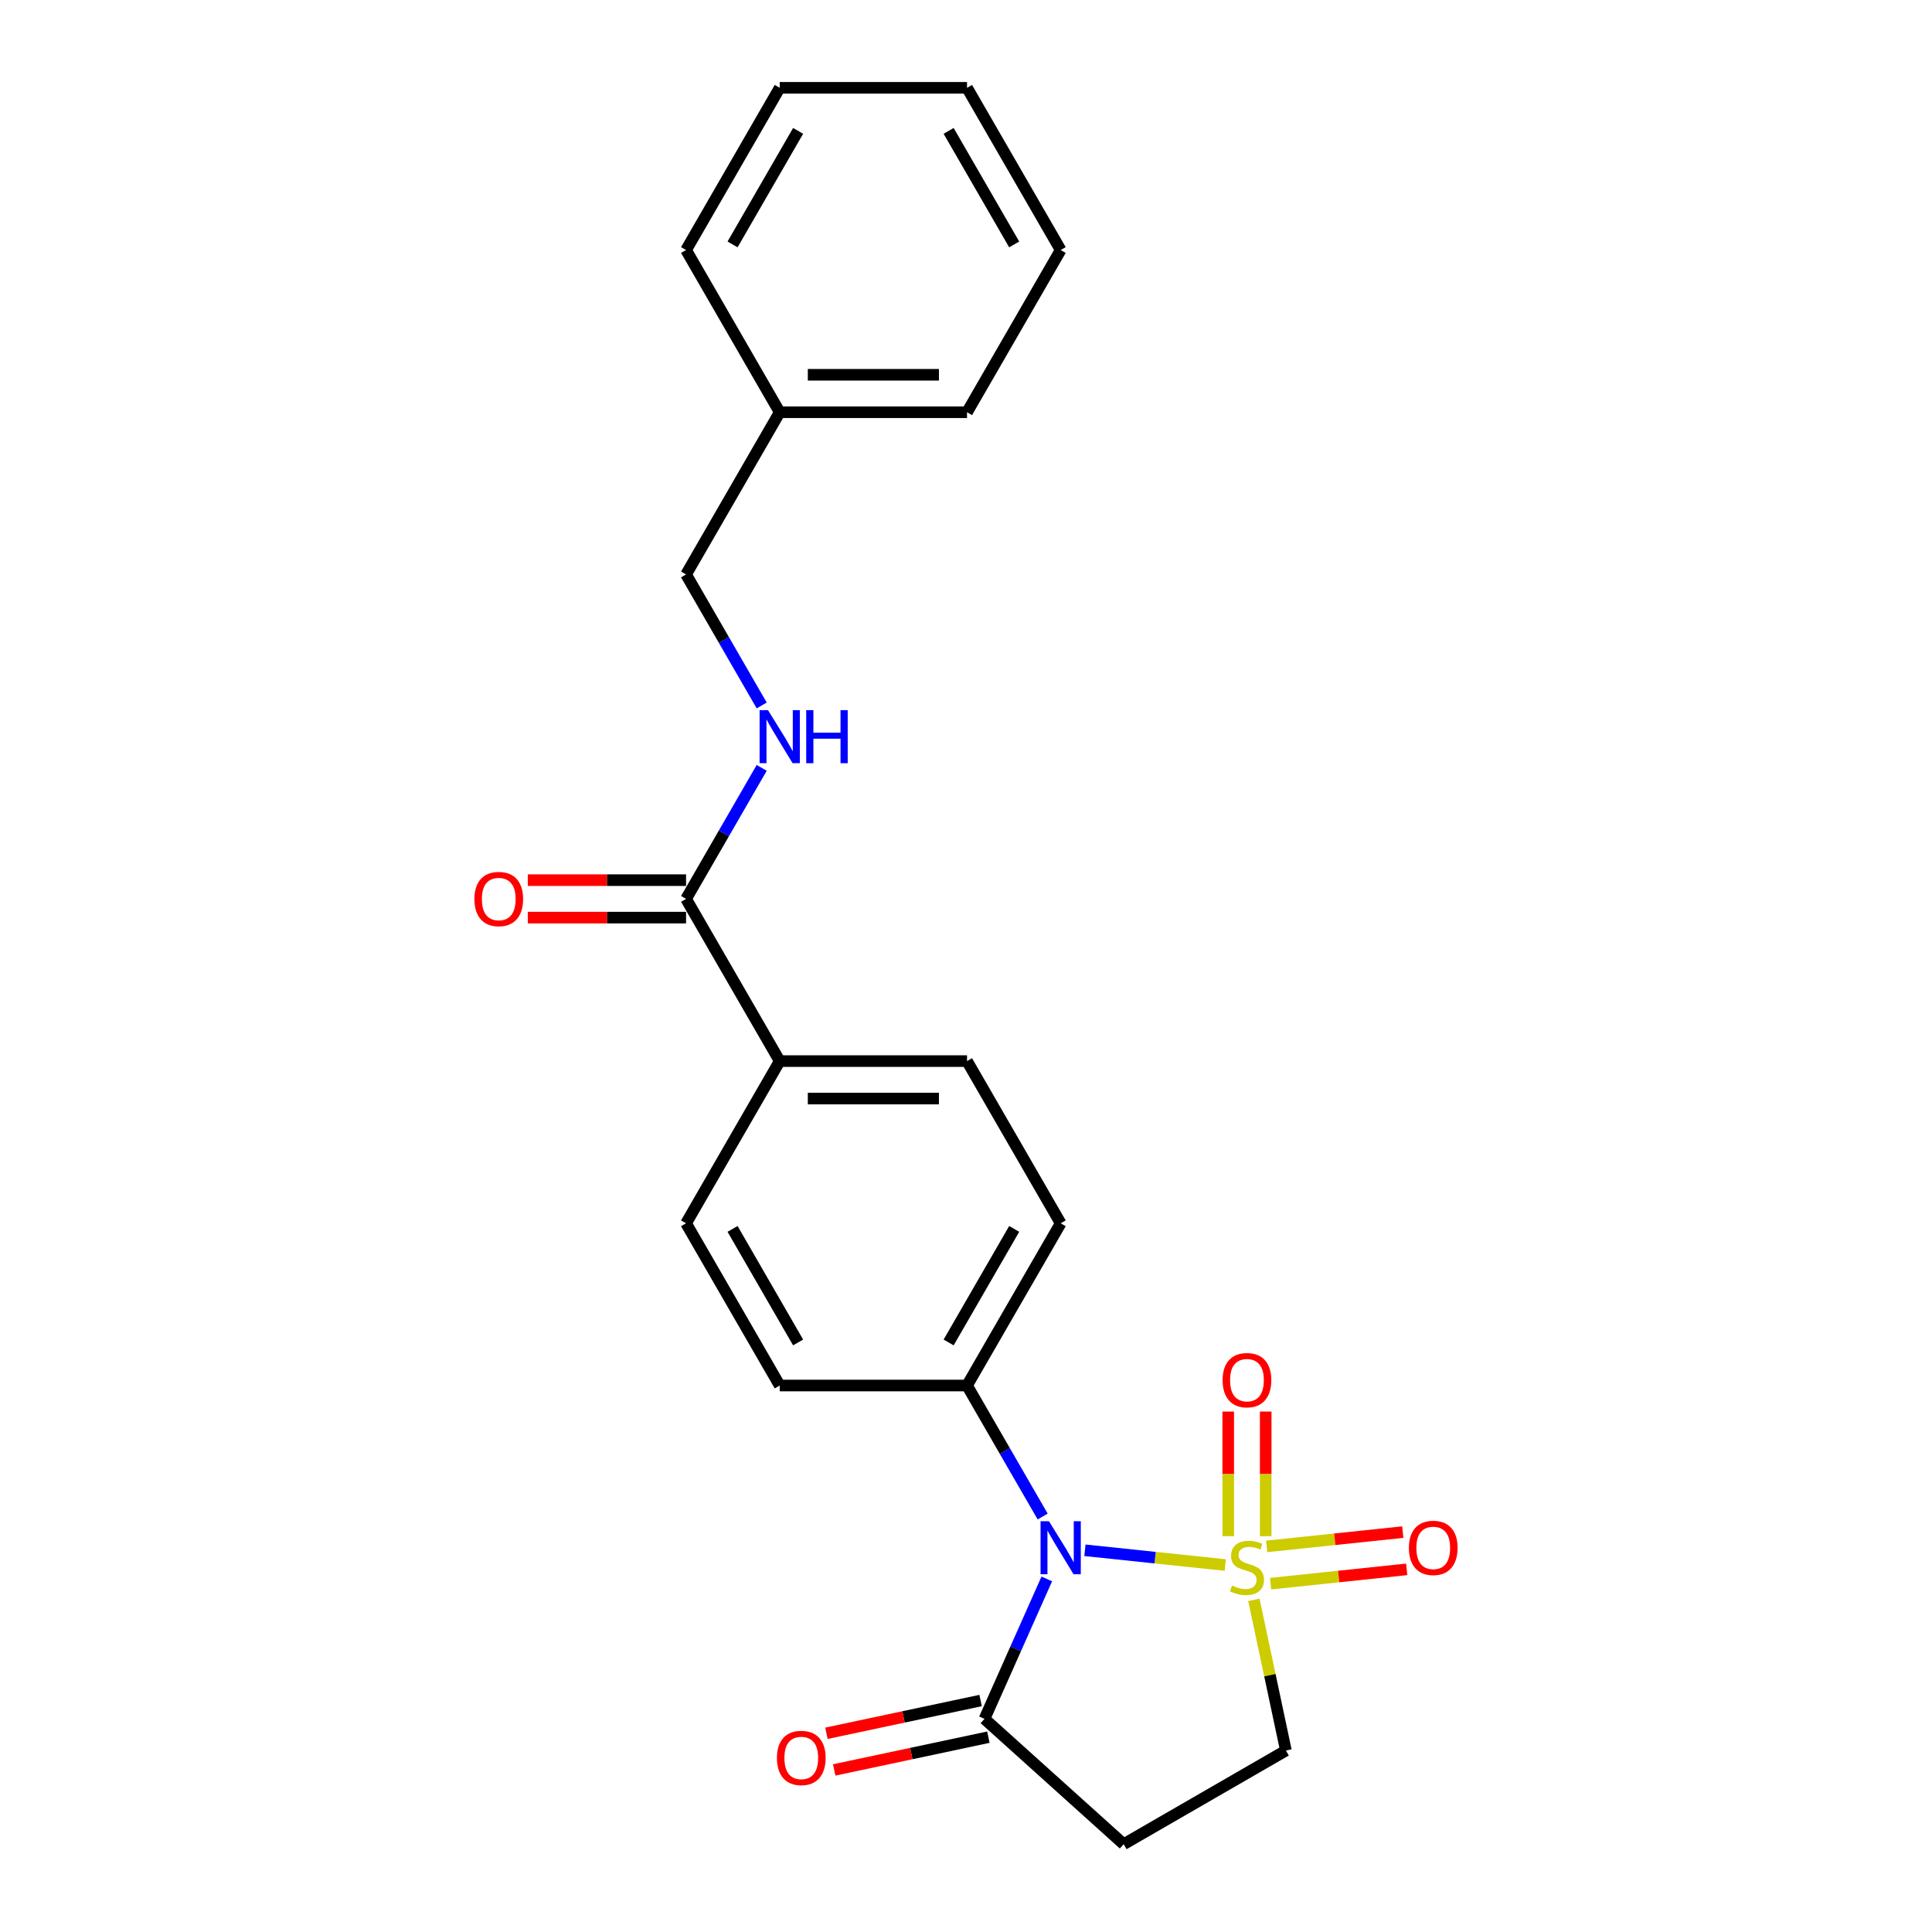 <?xml version='1.0' encoding='iso-8859-1'?>
<svg version='1.1' baseProfile='full'
              xmlns='http://www.w3.org/2000/svg'
                      xmlns:rdkit='http://www.rdkit.org/xml'
                      xmlns:xlink='http://www.w3.org/1999/xlink'
                  xml:space='preserve'
width='1000px' height='1000px' viewBox='0 0 1000 1000'>
<!-- END OF HEADER -->
<rect style='opacity:1.0;fill:#FFFFFF;stroke:none' width='1000' height='1000' x='0' y='0'> </rect>
<path class='bond-0' d='M 634.198,810.059 L 597.879,806.242' style='fill:none;fill-rule:evenodd;stroke:#CCCC00;stroke-width:6px;stroke-linecap:butt;stroke-linejoin:miter;stroke-opacity:1' />
<path class='bond-0' d='M 597.879,806.242 L 561.56,802.424' style='fill:none;fill-rule:evenodd;stroke:#0000FF;stroke-width:6px;stroke-linecap:butt;stroke-linejoin:miter;stroke-opacity:1' />
<path class='bond-3' d='M 649.007,828.089 L 657.294,867.08' style='fill:none;fill-rule:evenodd;stroke:#CCCC00;stroke-width:6px;stroke-linecap:butt;stroke-linejoin:miter;stroke-opacity:1' />
<path class='bond-3' d='M 657.294,867.08 L 665.582,906.07' style='fill:none;fill-rule:evenodd;stroke:#000000;stroke-width:6px;stroke-linecap:butt;stroke-linejoin:miter;stroke-opacity:1' />
<path class='bond-6' d='M 655.12,795.126 L 655.12,762.873' style='fill:none;fill-rule:evenodd;stroke:#CCCC00;stroke-width:6px;stroke-linecap:butt;stroke-linejoin:miter;stroke-opacity:1' />
<path class='bond-6' d='M 655.12,762.873 L 655.12,730.62' style='fill:none;fill-rule:evenodd;stroke:#FF0000;stroke-width:6px;stroke-linecap:butt;stroke-linejoin:miter;stroke-opacity:1' />
<path class='bond-6' d='M 635.73,795.126 L 635.73,762.873' style='fill:none;fill-rule:evenodd;stroke:#CCCC00;stroke-width:6px;stroke-linecap:butt;stroke-linejoin:miter;stroke-opacity:1' />
<path class='bond-6' d='M 635.73,762.873 L 635.73,730.62' style='fill:none;fill-rule:evenodd;stroke:#FF0000;stroke-width:6px;stroke-linecap:butt;stroke-linejoin:miter;stroke-opacity:1' />
<path class='bond-7' d='M 657.665,819.701 L 692.889,815.999' style='fill:none;fill-rule:evenodd;stroke:#CCCC00;stroke-width:6px;stroke-linecap:butt;stroke-linejoin:miter;stroke-opacity:1' />
<path class='bond-7' d='M 692.889,815.999 L 728.112,812.297' style='fill:none;fill-rule:evenodd;stroke:#FF0000;stroke-width:6px;stroke-linecap:butt;stroke-linejoin:miter;stroke-opacity:1' />
<path class='bond-7' d='M 655.638,800.417 L 690.862,796.715' style='fill:none;fill-rule:evenodd;stroke:#CCCC00;stroke-width:6px;stroke-linecap:butt;stroke-linejoin:miter;stroke-opacity:1' />
<path class='bond-7' d='M 690.862,796.715 L 726.085,793.013' style='fill:none;fill-rule:evenodd;stroke:#FF0000;stroke-width:6px;stroke-linecap:butt;stroke-linejoin:miter;stroke-opacity:1' />
<path class='bond-1' d='M 541.815,817.257 L 525.694,853.465' style='fill:none;fill-rule:evenodd;stroke:#0000FF;stroke-width:6px;stroke-linecap:butt;stroke-linejoin:miter;stroke-opacity:1' />
<path class='bond-1' d='M 525.694,853.465 L 509.573,889.673' style='fill:none;fill-rule:evenodd;stroke:#000000;stroke-width:6px;stroke-linecap:butt;stroke-linejoin:miter;stroke-opacity:1' />
<path class='bond-5' d='M 539.681,784.953 L 520.106,751.048' style='fill:none;fill-rule:evenodd;stroke:#0000FF;stroke-width:6px;stroke-linecap:butt;stroke-linejoin:miter;stroke-opacity:1' />
<path class='bond-5' d='M 520.106,751.048 L 500.531,717.144' style='fill:none;fill-rule:evenodd;stroke:#000000;stroke-width:6px;stroke-linecap:butt;stroke-linejoin:miter;stroke-opacity:1' />
<path class='bond-10' d='M 507.557,880.19 L 467.655,888.672' style='fill:none;fill-rule:evenodd;stroke:#000000;stroke-width:6px;stroke-linecap:butt;stroke-linejoin:miter;stroke-opacity:1' />
<path class='bond-10' d='M 467.655,888.672 L 427.753,897.153' style='fill:none;fill-rule:evenodd;stroke:#FF0000;stroke-width:6px;stroke-linecap:butt;stroke-linejoin:miter;stroke-opacity:1' />
<path class='bond-10' d='M 511.589,899.156 L 471.687,907.638' style='fill:none;fill-rule:evenodd;stroke:#000000;stroke-width:6px;stroke-linecap:butt;stroke-linejoin:miter;stroke-opacity:1' />
<path class='bond-10' d='M 471.687,907.638 L 431.785,916.119' style='fill:none;fill-rule:evenodd;stroke:#FF0000;stroke-width:6px;stroke-linecap:butt;stroke-linejoin:miter;stroke-opacity:1' />
<path class='bond-23' d='M 509.573,889.673 L 581.621,954.545' style='fill:none;fill-rule:evenodd;stroke:#000000;stroke-width:6px;stroke-linecap:butt;stroke-linejoin:miter;stroke-opacity:1' />
<path class='bond-2' d='M 581.621,954.545 L 665.582,906.07' style='fill:none;fill-rule:evenodd;stroke:#000000;stroke-width:6px;stroke-linecap:butt;stroke-linejoin:miter;stroke-opacity:1' />
<path class='bond-4' d='M 355.106,465.26 L 403.581,549.222' style='fill:none;fill-rule:evenodd;stroke:#000000;stroke-width:6px;stroke-linecap:butt;stroke-linejoin:miter;stroke-opacity:1' />
<path class='bond-8' d='M 355.106,465.26 L 374.681,431.356' style='fill:none;fill-rule:evenodd;stroke:#000000;stroke-width:6px;stroke-linecap:butt;stroke-linejoin:miter;stroke-opacity:1' />
<path class='bond-8' d='M 374.681,431.356 L 394.256,397.451' style='fill:none;fill-rule:evenodd;stroke:#0000FF;stroke-width:6px;stroke-linecap:butt;stroke-linejoin:miter;stroke-opacity:1' />
<path class='bond-11' d='M 355.106,455.565 L 314.145,455.565' style='fill:none;fill-rule:evenodd;stroke:#000000;stroke-width:6px;stroke-linecap:butt;stroke-linejoin:miter;stroke-opacity:1' />
<path class='bond-11' d='M 314.145,455.565 L 273.183,455.565' style='fill:none;fill-rule:evenodd;stroke:#FF0000;stroke-width:6px;stroke-linecap:butt;stroke-linejoin:miter;stroke-opacity:1' />
<path class='bond-11' d='M 355.106,474.955 L 314.145,474.955' style='fill:none;fill-rule:evenodd;stroke:#000000;stroke-width:6px;stroke-linecap:butt;stroke-linejoin:miter;stroke-opacity:1' />
<path class='bond-11' d='M 314.145,474.955 L 273.183,474.955' style='fill:none;fill-rule:evenodd;stroke:#FF0000;stroke-width:6px;stroke-linecap:butt;stroke-linejoin:miter;stroke-opacity:1' />
<path class='bond-12' d='M 500.531,717.144 L 549.006,633.183' style='fill:none;fill-rule:evenodd;stroke:#000000;stroke-width:6px;stroke-linecap:butt;stroke-linejoin:miter;stroke-opacity:1' />
<path class='bond-12' d='M 491.01,694.855 L 524.943,636.082' style='fill:none;fill-rule:evenodd;stroke:#000000;stroke-width:6px;stroke-linecap:butt;stroke-linejoin:miter;stroke-opacity:1' />
<path class='bond-13' d='M 500.531,717.144 L 403.581,717.144' style='fill:none;fill-rule:evenodd;stroke:#000000;stroke-width:6px;stroke-linecap:butt;stroke-linejoin:miter;stroke-opacity:1' />
<path class='bond-16' d='M 394.256,365.147 L 374.681,331.243' style='fill:none;fill-rule:evenodd;stroke:#0000FF;stroke-width:6px;stroke-linecap:butt;stroke-linejoin:miter;stroke-opacity:1' />
<path class='bond-16' d='M 374.681,331.243 L 355.106,297.338' style='fill:none;fill-rule:evenodd;stroke:#000000;stroke-width:6px;stroke-linecap:butt;stroke-linejoin:miter;stroke-opacity:1' />
<path class='bond-9' d='M 403.581,549.222 L 355.106,633.183' style='fill:none;fill-rule:evenodd;stroke:#000000;stroke-width:6px;stroke-linecap:butt;stroke-linejoin:miter;stroke-opacity:1' />
<path class='bond-24' d='M 403.581,549.222 L 500.531,549.222' style='fill:none;fill-rule:evenodd;stroke:#000000;stroke-width:6px;stroke-linecap:butt;stroke-linejoin:miter;stroke-opacity:1' />
<path class='bond-24' d='M 418.124,568.612 L 485.989,568.612' style='fill:none;fill-rule:evenodd;stroke:#000000;stroke-width:6px;stroke-linecap:butt;stroke-linejoin:miter;stroke-opacity:1' />
<path class='bond-14' d='M 549.006,633.183 L 500.531,549.222' style='fill:none;fill-rule:evenodd;stroke:#000000;stroke-width:6px;stroke-linecap:butt;stroke-linejoin:miter;stroke-opacity:1' />
<path class='bond-15' d='M 403.581,717.144 L 355.106,633.183' style='fill:none;fill-rule:evenodd;stroke:#000000;stroke-width:6px;stroke-linecap:butt;stroke-linejoin:miter;stroke-opacity:1' />
<path class='bond-15' d='M 413.102,694.855 L 379.17,636.082' style='fill:none;fill-rule:evenodd;stroke:#000000;stroke-width:6px;stroke-linecap:butt;stroke-linejoin:miter;stroke-opacity:1' />
<path class='bond-17' d='M 355.106,297.338 L 403.581,213.377' style='fill:none;fill-rule:evenodd;stroke:#000000;stroke-width:6px;stroke-linecap:butt;stroke-linejoin:miter;stroke-opacity:1' />
<path class='bond-18' d='M 403.581,213.377 L 500.531,213.377' style='fill:none;fill-rule:evenodd;stroke:#000000;stroke-width:6px;stroke-linecap:butt;stroke-linejoin:miter;stroke-opacity:1' />
<path class='bond-18' d='M 418.124,193.987 L 485.989,193.987' style='fill:none;fill-rule:evenodd;stroke:#000000;stroke-width:6px;stroke-linecap:butt;stroke-linejoin:miter;stroke-opacity:1' />
<path class='bond-19' d='M 403.581,213.377 L 355.106,129.416' style='fill:none;fill-rule:evenodd;stroke:#000000;stroke-width:6px;stroke-linecap:butt;stroke-linejoin:miter;stroke-opacity:1' />
<path class='bond-21' d='M 500.531,213.377 L 549.006,129.416' style='fill:none;fill-rule:evenodd;stroke:#000000;stroke-width:6px;stroke-linecap:butt;stroke-linejoin:miter;stroke-opacity:1' />
<path class='bond-20' d='M 355.106,129.416 L 403.581,45.455' style='fill:none;fill-rule:evenodd;stroke:#000000;stroke-width:6px;stroke-linecap:butt;stroke-linejoin:miter;stroke-opacity:1' />
<path class='bond-20' d='M 379.17,126.517 L 413.102,67.744' style='fill:none;fill-rule:evenodd;stroke:#000000;stroke-width:6px;stroke-linecap:butt;stroke-linejoin:miter;stroke-opacity:1' />
<path class='bond-22' d='M 403.581,45.455 L 500.531,45.455' style='fill:none;fill-rule:evenodd;stroke:#000000;stroke-width:6px;stroke-linecap:butt;stroke-linejoin:miter;stroke-opacity:1' />
<path class='bond-25' d='M 549.006,129.416 L 500.531,45.455' style='fill:none;fill-rule:evenodd;stroke:#000000;stroke-width:6px;stroke-linecap:butt;stroke-linejoin:miter;stroke-opacity:1' />
<path class='bond-25' d='M 524.943,126.517 L 491.01,67.744' style='fill:none;fill-rule:evenodd;stroke:#000000;stroke-width:6px;stroke-linecap:butt;stroke-linejoin:miter;stroke-opacity:1' />
<path  class='atom-0' d='M 637.669 820.663
Q 637.979 820.779, 639.259 821.322
Q 640.539 821.865, 641.935 822.214
Q 643.37 822.524, 644.766 822.524
Q 647.364 822.524, 648.876 821.283
Q 650.389 820.003, 650.389 817.793
Q 650.389 816.28, 649.613 815.35
Q 648.876 814.419, 647.713 813.915
Q 646.55 813.411, 644.611 812.829
Q 642.167 812.092, 640.694 811.394
Q 639.259 810.696, 638.212 809.222
Q 637.204 807.749, 637.204 805.267
Q 637.204 801.816, 639.53 799.683
Q 641.896 797.55, 646.55 797.55
Q 649.73 797.55, 653.336 799.062
L 652.444 802.048
Q 649.148 800.691, 646.666 800.691
Q 643.99 800.691, 642.516 801.816
Q 641.043 802.901, 641.082 804.802
Q 641.082 806.275, 641.818 807.167
Q 642.594 808.059, 643.68 808.563
Q 644.805 809.067, 646.666 809.649
Q 649.148 810.425, 650.622 811.2
Q 652.095 811.976, 653.142 813.566
Q 654.228 815.117, 654.228 817.793
Q 654.228 821.593, 651.669 823.649
Q 649.148 825.665, 644.921 825.665
Q 642.478 825.665, 640.616 825.122
Q 638.794 824.618, 636.622 823.726
L 637.669 820.663
' fill='#CCCC00'/>
<path  class='atom-1' d='M 542.937 787.377
L 551.934 801.919
Q 552.826 803.354, 554.261 805.953
Q 555.696 808.551, 555.773 808.706
L 555.773 787.377
L 559.419 787.377
L 559.419 814.833
L 555.657 814.833
L 546.001 798.933
Q 544.876 797.072, 543.674 794.939
Q 542.51 792.806, 542.161 792.147
L 542.161 814.833
L 538.594 814.833
L 538.594 787.377
L 542.937 787.377
' fill='#0000FF'/>
<path  class='atom-7' d='M 632.821 714.367
Q 632.821 707.774, 636.079 704.09
Q 639.337 700.406, 645.425 700.406
Q 651.513 700.406, 654.771 704.09
Q 658.028 707.774, 658.028 714.367
Q 658.028 721.037, 654.732 724.837
Q 651.436 728.599, 645.425 728.599
Q 639.375 728.599, 636.079 724.837
Q 632.821 721.076, 632.821 714.367
M 645.425 725.496
Q 649.613 725.496, 651.862 722.704
Q 654.15 719.873, 654.15 714.367
Q 654.15 708.976, 651.862 706.262
Q 649.613 703.508, 645.425 703.508
Q 641.237 703.508, 638.949 706.223
Q 636.699 708.937, 636.699 714.367
Q 636.699 719.912, 638.949 722.704
Q 641.237 725.496, 645.425 725.496
' fill='#FF0000'/>
<path  class='atom-8' d='M 729.24 801.183
Q 729.24 794.59, 732.498 790.906
Q 735.755 787.222, 741.844 787.222
Q 747.932 787.222, 751.19 790.906
Q 754.447 794.59, 754.447 801.183
Q 754.447 807.853, 751.151 811.653
Q 747.855 815.415, 741.844 815.415
Q 735.794 815.415, 732.498 811.653
Q 729.24 807.892, 729.24 801.183
M 741.844 812.312
Q 746.032 812.312, 748.281 809.52
Q 750.569 806.689, 750.569 801.183
Q 750.569 795.792, 748.281 793.078
Q 746.032 790.324, 741.844 790.324
Q 737.656 790.324, 735.368 793.039
Q 733.118 795.753, 733.118 801.183
Q 733.118 806.728, 735.368 809.52
Q 737.656 812.312, 741.844 812.312
' fill='#FF0000'/>
<path  class='atom-9' d='M 397.512 367.571
L 406.509 382.114
Q 407.401 383.548, 408.836 386.147
Q 410.271 388.745, 410.348 388.9
L 410.348 367.571
L 413.994 367.571
L 413.994 395.027
L 410.232 395.027
L 400.576 379.128
Q 399.451 377.266, 398.249 375.133
Q 397.085 373, 396.736 372.341
L 396.736 395.027
L 393.169 395.027
L 393.169 367.571
L 397.512 367.571
' fill='#0000FF'/>
<path  class='atom-9' d='M 417.29 367.571
L 421.013 367.571
L 421.013 379.244
L 435.051 379.244
L 435.051 367.571
L 438.774 367.571
L 438.774 395.027
L 435.051 395.027
L 435.051 382.346
L 421.013 382.346
L 421.013 395.027
L 417.29 395.027
L 417.29 367.571
' fill='#0000FF'/>
<path  class='atom-11' d='M 402.138 909.908
Q 402.138 903.315, 405.396 899.631
Q 408.653 895.947, 414.742 895.947
Q 420.83 895.947, 424.088 899.631
Q 427.345 903.315, 427.345 909.908
Q 427.345 916.578, 424.049 920.378
Q 420.752 924.14, 414.742 924.14
Q 408.692 924.14, 405.396 920.378
Q 402.138 916.617, 402.138 909.908
M 414.742 921.038
Q 418.93 921.038, 421.179 918.246
Q 423.467 915.415, 423.467 909.908
Q 423.467 904.517, 421.179 901.803
Q 418.93 899.049, 414.742 899.049
Q 410.553 899.049, 408.265 901.764
Q 406.016 904.479, 406.016 909.908
Q 406.016 915.453, 408.265 918.246
Q 410.553 921.038, 414.742 921.038
' fill='#FF0000'/>
<path  class='atom-12' d='M 245.553 465.338
Q 245.553 458.745, 248.81 455.061
Q 252.068 451.377, 258.156 451.377
Q 264.245 451.377, 267.502 455.061
Q 270.76 458.745, 270.76 465.338
Q 270.76 472.008, 267.463 475.809
Q 264.167 479.57, 258.156 479.57
Q 252.106 479.57, 248.81 475.809
Q 245.553 472.047, 245.553 465.338
M 258.156 476.468
Q 262.344 476.468, 264.594 473.676
Q 266.882 470.845, 266.882 465.338
Q 266.882 459.947, 264.594 457.233
Q 262.344 454.48, 258.156 454.48
Q 253.968 454.48, 251.68 457.194
Q 249.431 459.909, 249.431 465.338
Q 249.431 470.883, 251.68 473.676
Q 253.968 476.468, 258.156 476.468
' fill='#FF0000'/>
</svg>

